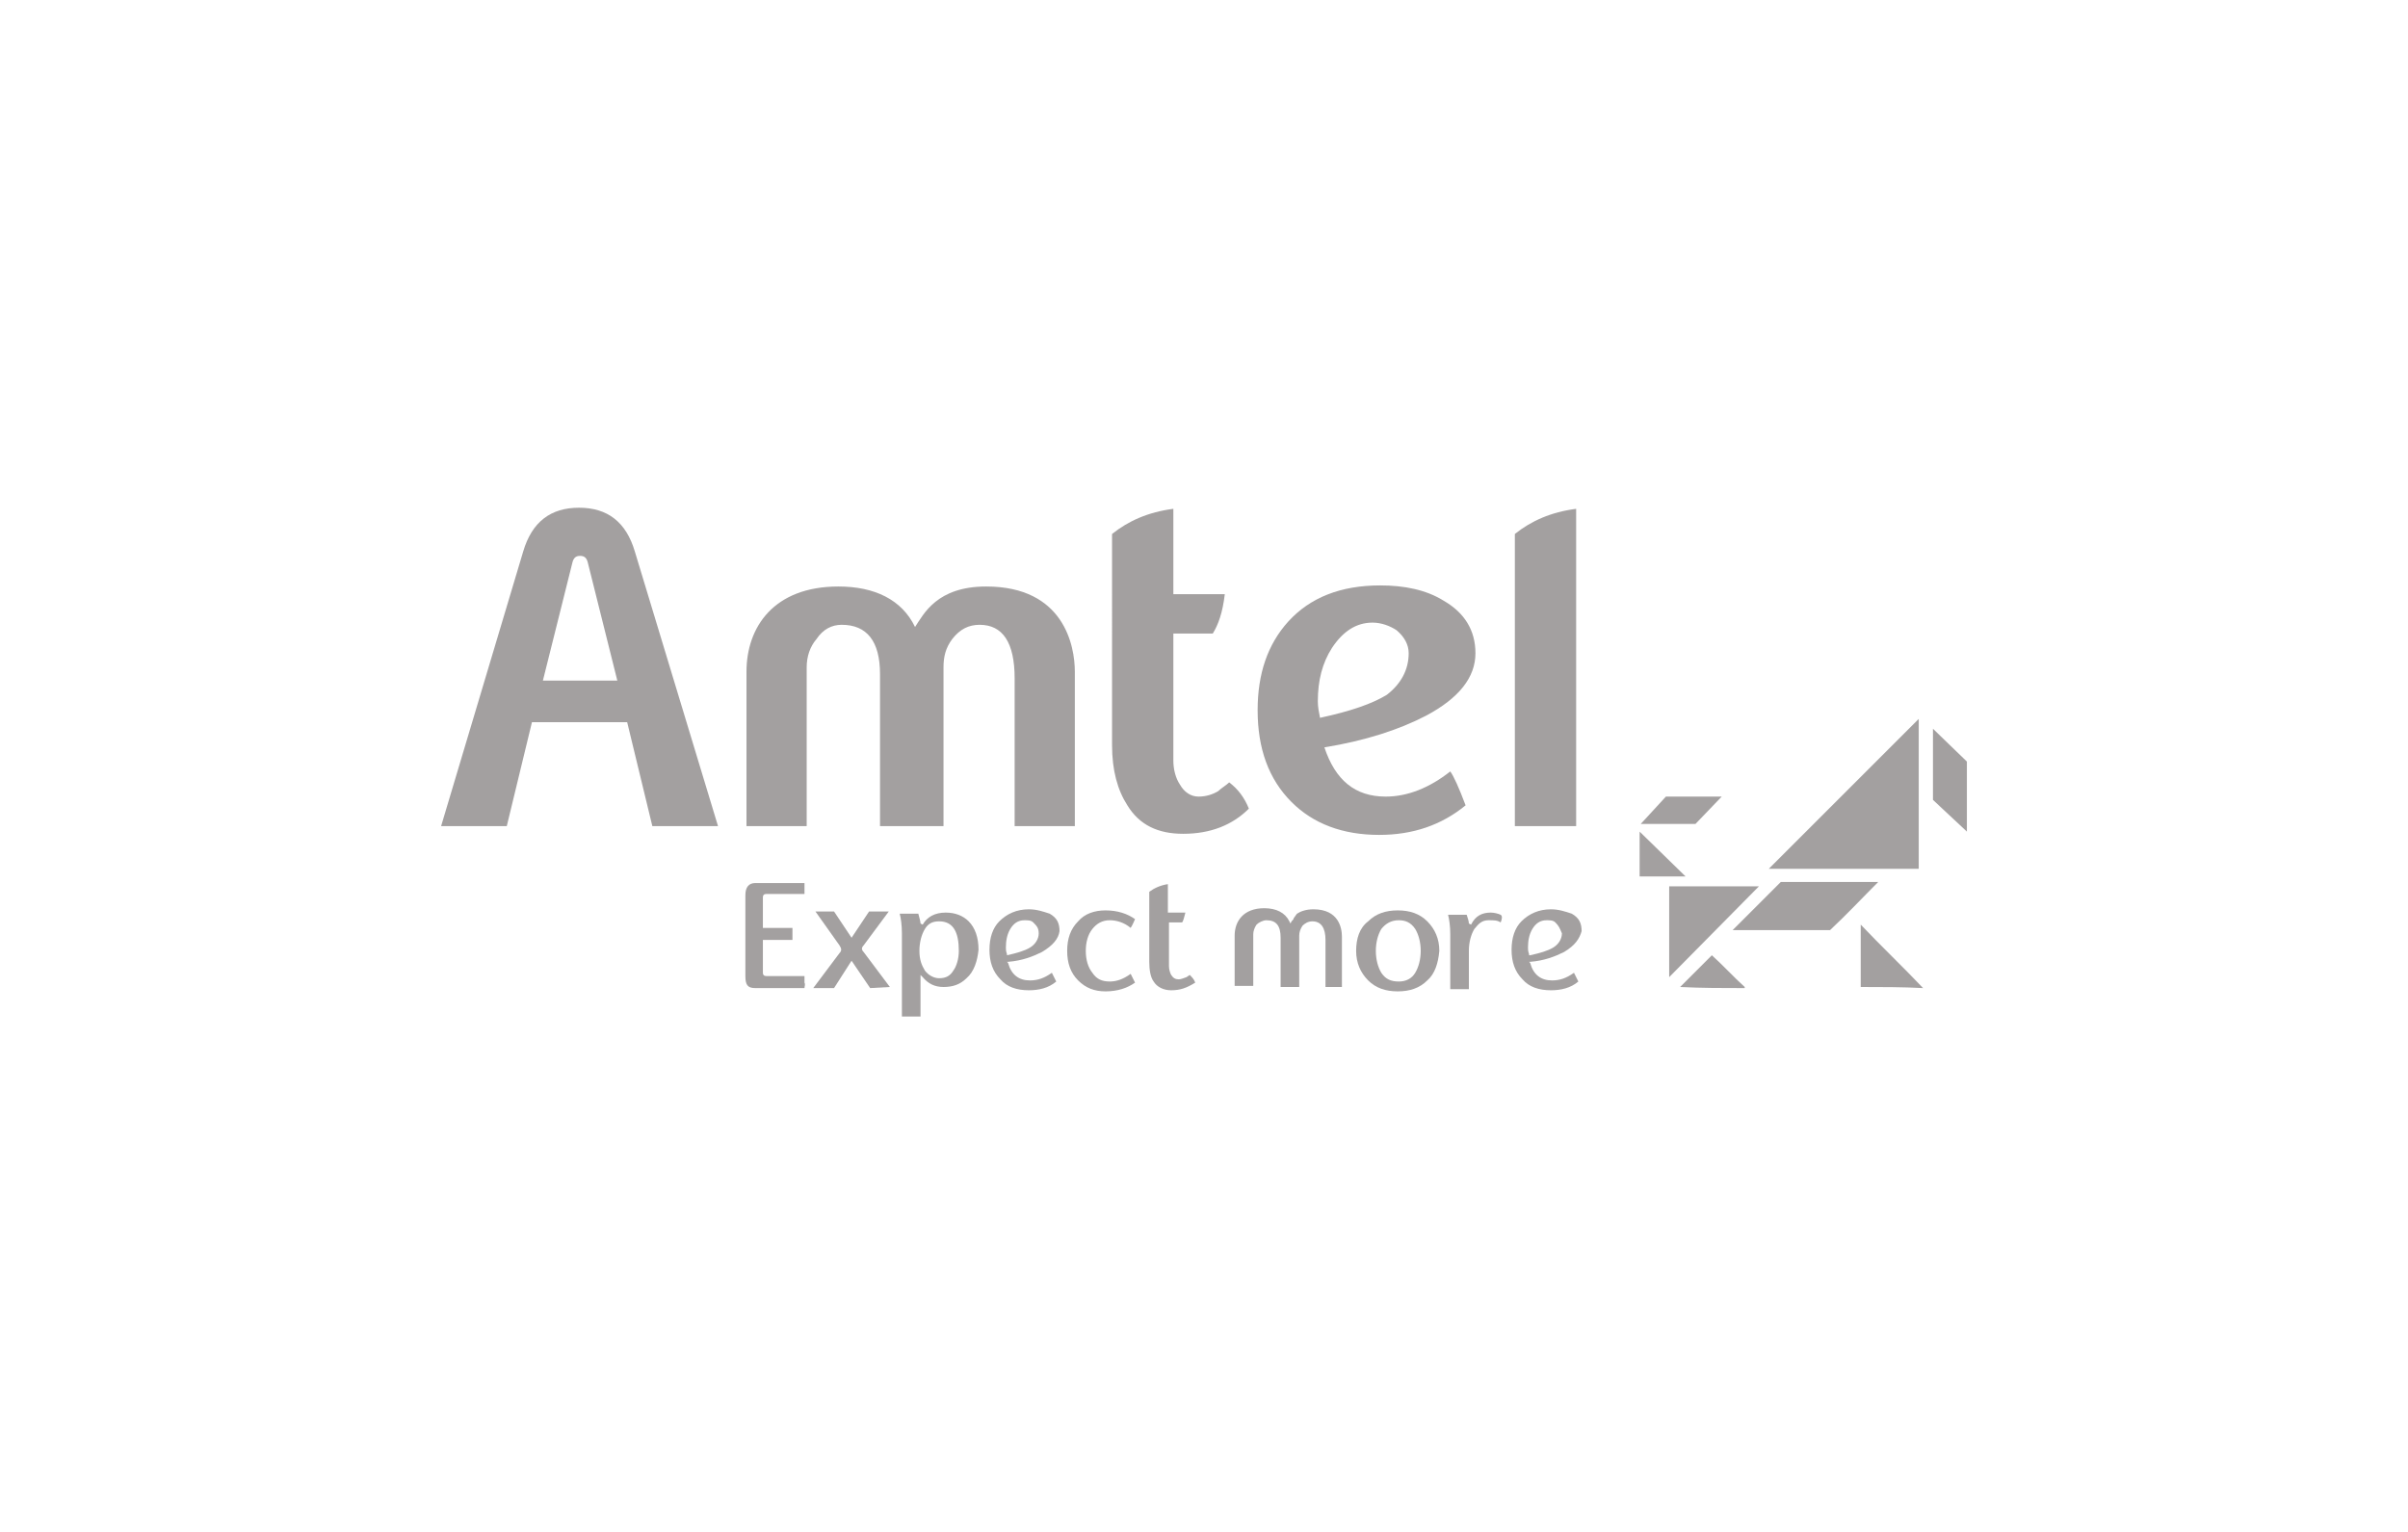 <svg xmlns="http://www.w3.org/2000/svg" xmlns:xlink="http://www.w3.org/1999/xlink" id="Layer_1" x="0px" y="0px" viewBox="0 0 220 140" style="enable-background:new 0 0 220 140;" xml:space="preserve"><style type="text/css">	.st0{fill-rule:evenodd;clip-rule:evenodd;fill:#A3A0A0;}	.st1{fill:#A3A0A0;}</style><g>	<path class="st0" d="M65.6,75.5h-6L57.3,66h-8.7l-2.3,9.5h-6l7.5-25.1c0.8-2.7,2.5-4,5.1-4c2.6,0,4.3,1.3,5.1,4L65.6,75.5z    M56.4,62.2l-2.7-10.8c-0.1-0.4-0.3-0.6-0.7-0.6s-0.6,0.2-0.7,0.6l-2.7,10.8H56.4z"></path>	<path class="st0" d="M114.1,73.9c-1.5,1.5-3.5,2.3-6,2.3c-2.3,0-4-0.8-5.1-2.6c-0.9-1.4-1.4-3.2-1.4-5.5V48.8   c1.5-1.2,3.3-2,5.6-2.3v7.8h4.7c-0.2,1.7-0.6,2.8-1.1,3.6h-3.6v11.6c0,0.8,0.2,1.6,0.6,2.2c0.4,0.7,1,1.1,1.7,1.1   c0.7,0,1.3-0.2,1.8-0.5c0.3-0.3,0.7-0.5,1-0.8C113.1,72.1,113.7,72.9,114.1,73.9z"></path>	<path class="st0" d="M134.8,59.7c0,2.2-1.5,4.1-4.5,5.7c-2.5,1.3-5.6,2.3-9.3,2.9c1,3,2.8,4.5,5.6,4.5c2,0,4-0.8,5.9-2.3   c0.3,0.4,0.8,1.5,1.4,3.1c-2.2,1.8-4.8,2.7-7.9,2.7c-3.3,0-6-1-8-3c-2.1-2.1-3.1-4.9-3.1-8.4c0-3.3,0.9-6,2.8-8.1   c2-2.2,4.8-3.3,8.4-3.3c2.2,0,4.2,0.4,5.8,1.4C133.8,56,134.8,57.6,134.8,59.7z M128.7,59.7c0-0.8-0.4-1.5-1.1-2.1   c-0.6-0.4-1.4-0.7-2.2-0.7c-1.5,0-2.7,0.8-3.7,2.3c-0.9,1.4-1.3,3-1.3,4.9c0,0.5,0.1,1,0.2,1.5c2.8-0.6,4.8-1.3,6.1-2.1   C128,62.5,128.7,61.2,128.7,59.7z"></path>	<path class="st0" d="M98.2,75.5h-5.5V62c0-3.3-1.1-4.9-3.2-4.9c-1,0-1.8,0.4-2.5,1.3c-0.6,0.8-0.8,1.6-0.8,2.6v14.5h-5.8V61.6   c0-3-1.2-4.5-3.5-4.5c-0.9,0-1.7,0.4-2.3,1.3C74,59.1,73.7,60,73.7,61v14.5h-5.5V61.4c0-4.1,2.5-7.8,8.4-7.8c3.3,0,5.8,1.2,7,3.7   c0.8-1.2,2-3.7,6.5-3.7c7.1,0,8.1,5.4,8.1,7.8L98.2,75.5L98.2,75.5z"></path>	<path class="st0" d="M138.4,75.5V48.8c1.5-1.2,3.3-2,5.6-2.3v29H138.4z"></path>	<g>		<path class="st0" d="M121.1,90.3v-4.4c0-1.1-0.4-1.7-1.2-1.7c-0.4,0-0.7,0.2-0.9,0.4c-0.2,0.3-0.3,0.6-0.3,0.9v4.7H117v-4.5    c0-1.1-0.4-1.6-1.3-1.6c-0.3,0-0.7,0.2-0.9,0.4c-0.2,0.3-0.3,0.6-0.3,0.9v4.7h-1.7v-4.6c0-1.3,0.8-2.5,2.7-2.5    c1.1,0,1.9,0.4,2.3,1.2l0.1,0.2l0.1-0.2c0.1-0.1,0.2-0.2,0.2-0.3c0.1-0.1,0.2-0.3,0.3-0.4c0.3-0.2,0.8-0.4,1.5-0.4    c2.3,0,2.6,1.7,2.6,2.5v4.6H121.1z"></path>		<path class="st0" d="M73.5,90.3h-4.5c-0.7,0-0.9-0.3-0.9-1.1v-7.4c0-0.7,0.3-1.1,0.9-1.1h4.5c0,0.2,0,0.3,0,0.4c0,0.3,0,0.4,0,0.6    h-3.5c-0.2,0-0.3,0.1-0.3,0.3v2.8h2.7c0,0.1,0,0.3,0,0.6c0,0.2,0,0.3,0,0.5h-2.7v3c0,0.2,0.1,0.3,0.3,0.3h3.5c0,0.1,0,0.3,0,0.6    C73.6,90,73.5,90.1,73.5,90.3z"></path>		<path class="st0" d="M79.5,90.3l-1.7-2.5l-1.6,2.5h-1.9l2.4-3.2c0.2-0.2,0.2-0.4,0-0.7l-2.2-3.1h1.7l1.6,2.4l1.6-2.4h1.8l-2.3,3.1    c-0.2,0.2-0.2,0.4,0,0.6l2.4,3.2L79.5,90.3L79.5,90.3z"></path>		<path class="st0" d="M88.3,89.4c-0.6,0.6-1.3,0.8-2.1,0.8c-0.8,0-1.4-0.3-1.9-0.9l-0.2-0.2v3.8h-1.7v-7.6c0-0.8-0.1-1.4-0.2-1.8    h1.7c0.1,0.4,0.2,0.7,0.2,0.9l0.2,0.1c0.4-0.7,1.1-1.1,2.1-1.1c0.9,0,1.6,0.3,2.1,0.8c0.6,0.6,0.9,1.5,0.9,2.6    C89.3,87.8,89,88.8,88.3,89.4z M85.8,84.2c-0.6,0-1,0.2-1.3,0.7c-0.3,0.5-0.5,1.2-0.5,2c0,0.8,0.2,1.3,0.5,1.8    c0.3,0.4,0.8,0.7,1.3,0.7c0.6,0,1-0.2,1.3-0.7c0.3-0.4,0.5-1.1,0.5-1.8C87.6,85.2,87.1,84.2,85.8,84.2z"></path>		<path class="st0" d="M95.2,87c-0.8,0.4-1.8,0.8-3.1,0.9H92l0.1,0.1c0.3,1.1,1,1.6,2,1.6c0.7,0,1.3-0.2,2-0.7    c0.1,0.2,0.2,0.4,0.4,0.8c-0.7,0.6-1.6,0.8-2.5,0.8c-1.1,0-2-0.3-2.6-1c-0.7-0.7-1-1.6-1-2.7c0-1.1,0.3-2,0.9-2.6    c0.7-0.7,1.6-1.1,2.7-1.1c0.7,0,1.3,0.2,1.9,0.4c0.7,0.4,0.9,0.9,0.9,1.6C96.7,85.8,96.2,86.4,95.2,87z M94.4,84.3    c-0.2-0.2-0.5-0.2-0.8-0.2c-0.6,0-1,0.3-1.3,0.8s-0.4,1.1-0.4,1.7c0,0.2,0,0.3,0.1,0.6v0.1H92c0.9-0.2,1.6-0.4,2.1-0.7    c0.5-0.3,0.8-0.8,0.8-1.3C94.9,84.8,94.7,84.6,94.4,84.3z"></path>		<path class="st0" d="M101,90.6c-1,0-1.8-0.3-2.5-1c-0.7-0.7-1-1.6-1-2.7s0.3-2,1-2.7c0.6-0.7,1.5-1,2.5-1c1.1,0,2,0.3,2.7,0.8    c-0.1,0.2-0.2,0.5-0.4,0.8c-0.6-0.5-1.3-0.7-1.9-0.7c-0.7,0-1.2,0.3-1.6,0.8s-0.6,1.2-0.6,2c0,0.8,0.2,1.5,0.6,2    c0.4,0.6,0.9,0.8,1.6,0.8c0.6,0,1.2-0.2,1.9-0.7c0.1,0.2,0.2,0.4,0.4,0.8C103,90.3,102.1,90.6,101,90.6z"></path>		<path class="st0" d="M107,90.5c-0.7,0-1.3-0.3-1.6-0.8c-0.3-0.4-0.4-1.1-0.4-1.8v-6.4c0.4-0.3,1-0.6,1.7-0.7v2.6h1.6    c-0.1,0.4-0.2,0.8-0.3,0.9h-1.2v4c0,0.3,0.1,0.6,0.2,0.8c0.2,0.3,0.4,0.4,0.7,0.4c0.2,0,0.4-0.1,0.7-0.2l0.3-0.2    c0.2,0.2,0.4,0.4,0.5,0.7C108.4,90.3,107.8,90.5,107,90.5z"></path>		<path class="st0" d="M130.4,89.6c-0.7,0.7-1.6,1-2.7,1s-2-0.3-2.7-1c-0.7-0.7-1.1-1.6-1.1-2.7c0-1.1,0.3-2.1,1.1-2.7    c0.7-0.7,1.6-1,2.7-1s2,0.3,2.7,1c0.7,0.7,1.1,1.6,1.1,2.7C131.4,88,131.1,89,130.4,89.6z M129.3,84.9c-0.4-0.6-0.9-0.8-1.5-0.8    c-0.7,0-1.2,0.3-1.6,0.8c-0.3,0.5-0.5,1.2-0.5,2s0.2,1.5,0.5,2c0.4,0.6,0.9,0.8,1.6,0.8c0.7,0,1.2-0.3,1.5-0.8    c0.3-0.5,0.5-1.2,0.5-2C129.8,86.1,129.6,85.4,129.3,84.9z"></path>		<path class="st0" d="M137.1,84.3c-0.3-0.2-0.6-0.2-1.1-0.2c-0.6,0-0.9,0.3-1.3,0.8c-0.3,0.5-0.5,1.2-0.5,2v3.5h-1.7v-5    c0-0.8-0.1-1.4-0.2-1.8h1.7c0.1,0.3,0.2,0.6,0.2,0.8l0.2,0.1c0.4-0.8,1-1.1,1.8-1.1c0.3,0,0.7,0.1,0.9,0.2    C137.3,83.7,137.2,84.1,137.1,84.3z"></path>		<path class="st0" d="M142.9,87c-0.8,0.4-1.8,0.8-3.1,0.9h-0.1l0.1,0.1c0.3,1.1,1,1.6,2,1.6c0.7,0,1.3-0.2,2-0.7    c0.1,0.2,0.2,0.4,0.4,0.8c-0.7,0.6-1.6,0.8-2.5,0.8c-1.1,0-2-0.3-2.6-1c-0.7-0.7-1-1.6-1-2.7c0-1.1,0.3-2,0.9-2.6    c0.7-0.7,1.6-1.1,2.7-1.1c0.7,0,1.3,0.2,1.9,0.4c0.7,0.4,0.9,0.9,0.9,1.6C144.3,85.8,143.9,86.4,142.9,87z M142.1,84.3    c-0.2-0.2-0.5-0.2-0.8-0.2c-0.6,0-1,0.3-1.3,0.8c-0.3,0.5-0.4,1.1-0.4,1.7c0,0.2,0,0.3,0.1,0.6v0.1h0.1c0.9-0.2,1.6-0.4,2.1-0.7    c0.5-0.3,0.8-0.8,0.8-1.3C142.5,84.8,142.4,84.6,142.1,84.3z"></path>	</g>	<g>		<path class="st1" d="M175.3,79.4c0,0-9.1,0-13.7,0c0.9-0.9,13.7-13.7,13.7-13.7V79.4z"></path>		<polygon class="st1" points="176.6,66.6 179.7,69.6 179.7,76 176.6,73.1   "></polygon>		<polygon class="st1" points="152.2,72.8 157.3,72.8 154.9,75.3 149.9,75.3   "></polygon>		<polygon class="st1" points="149.8,80.1 149.8,76 154,80.1   "></polygon>		<path class="st1" d="M162.7,80.6c3,0,6,0,8.9,0c-1.5,1.5-2.9,3-4.4,4.4c-3,0-5.9,0-8.9,0C158.7,84.6,161.6,81.7,162.7,80.6z"></path>		<polygon class="st1" points="152.5,81 160.7,81 152.5,89.3   "></polygon>		<path class="st1" d="M170,90.2c0-1.9,0-3.8,0-5.7c1.9,2,3.8,3.8,5.7,5.8C173.8,90.2,171.9,90.2,170,90.2z"></path>		<path class="st1" d="M156.4,87.3c1,0.9,2,2,3,2.9c0,0,0,0,0,0.1c-2,0-3.9,0-5.9-0.1C153.7,90,155.6,88.1,156.4,87.3z"></path>	</g></g></svg>